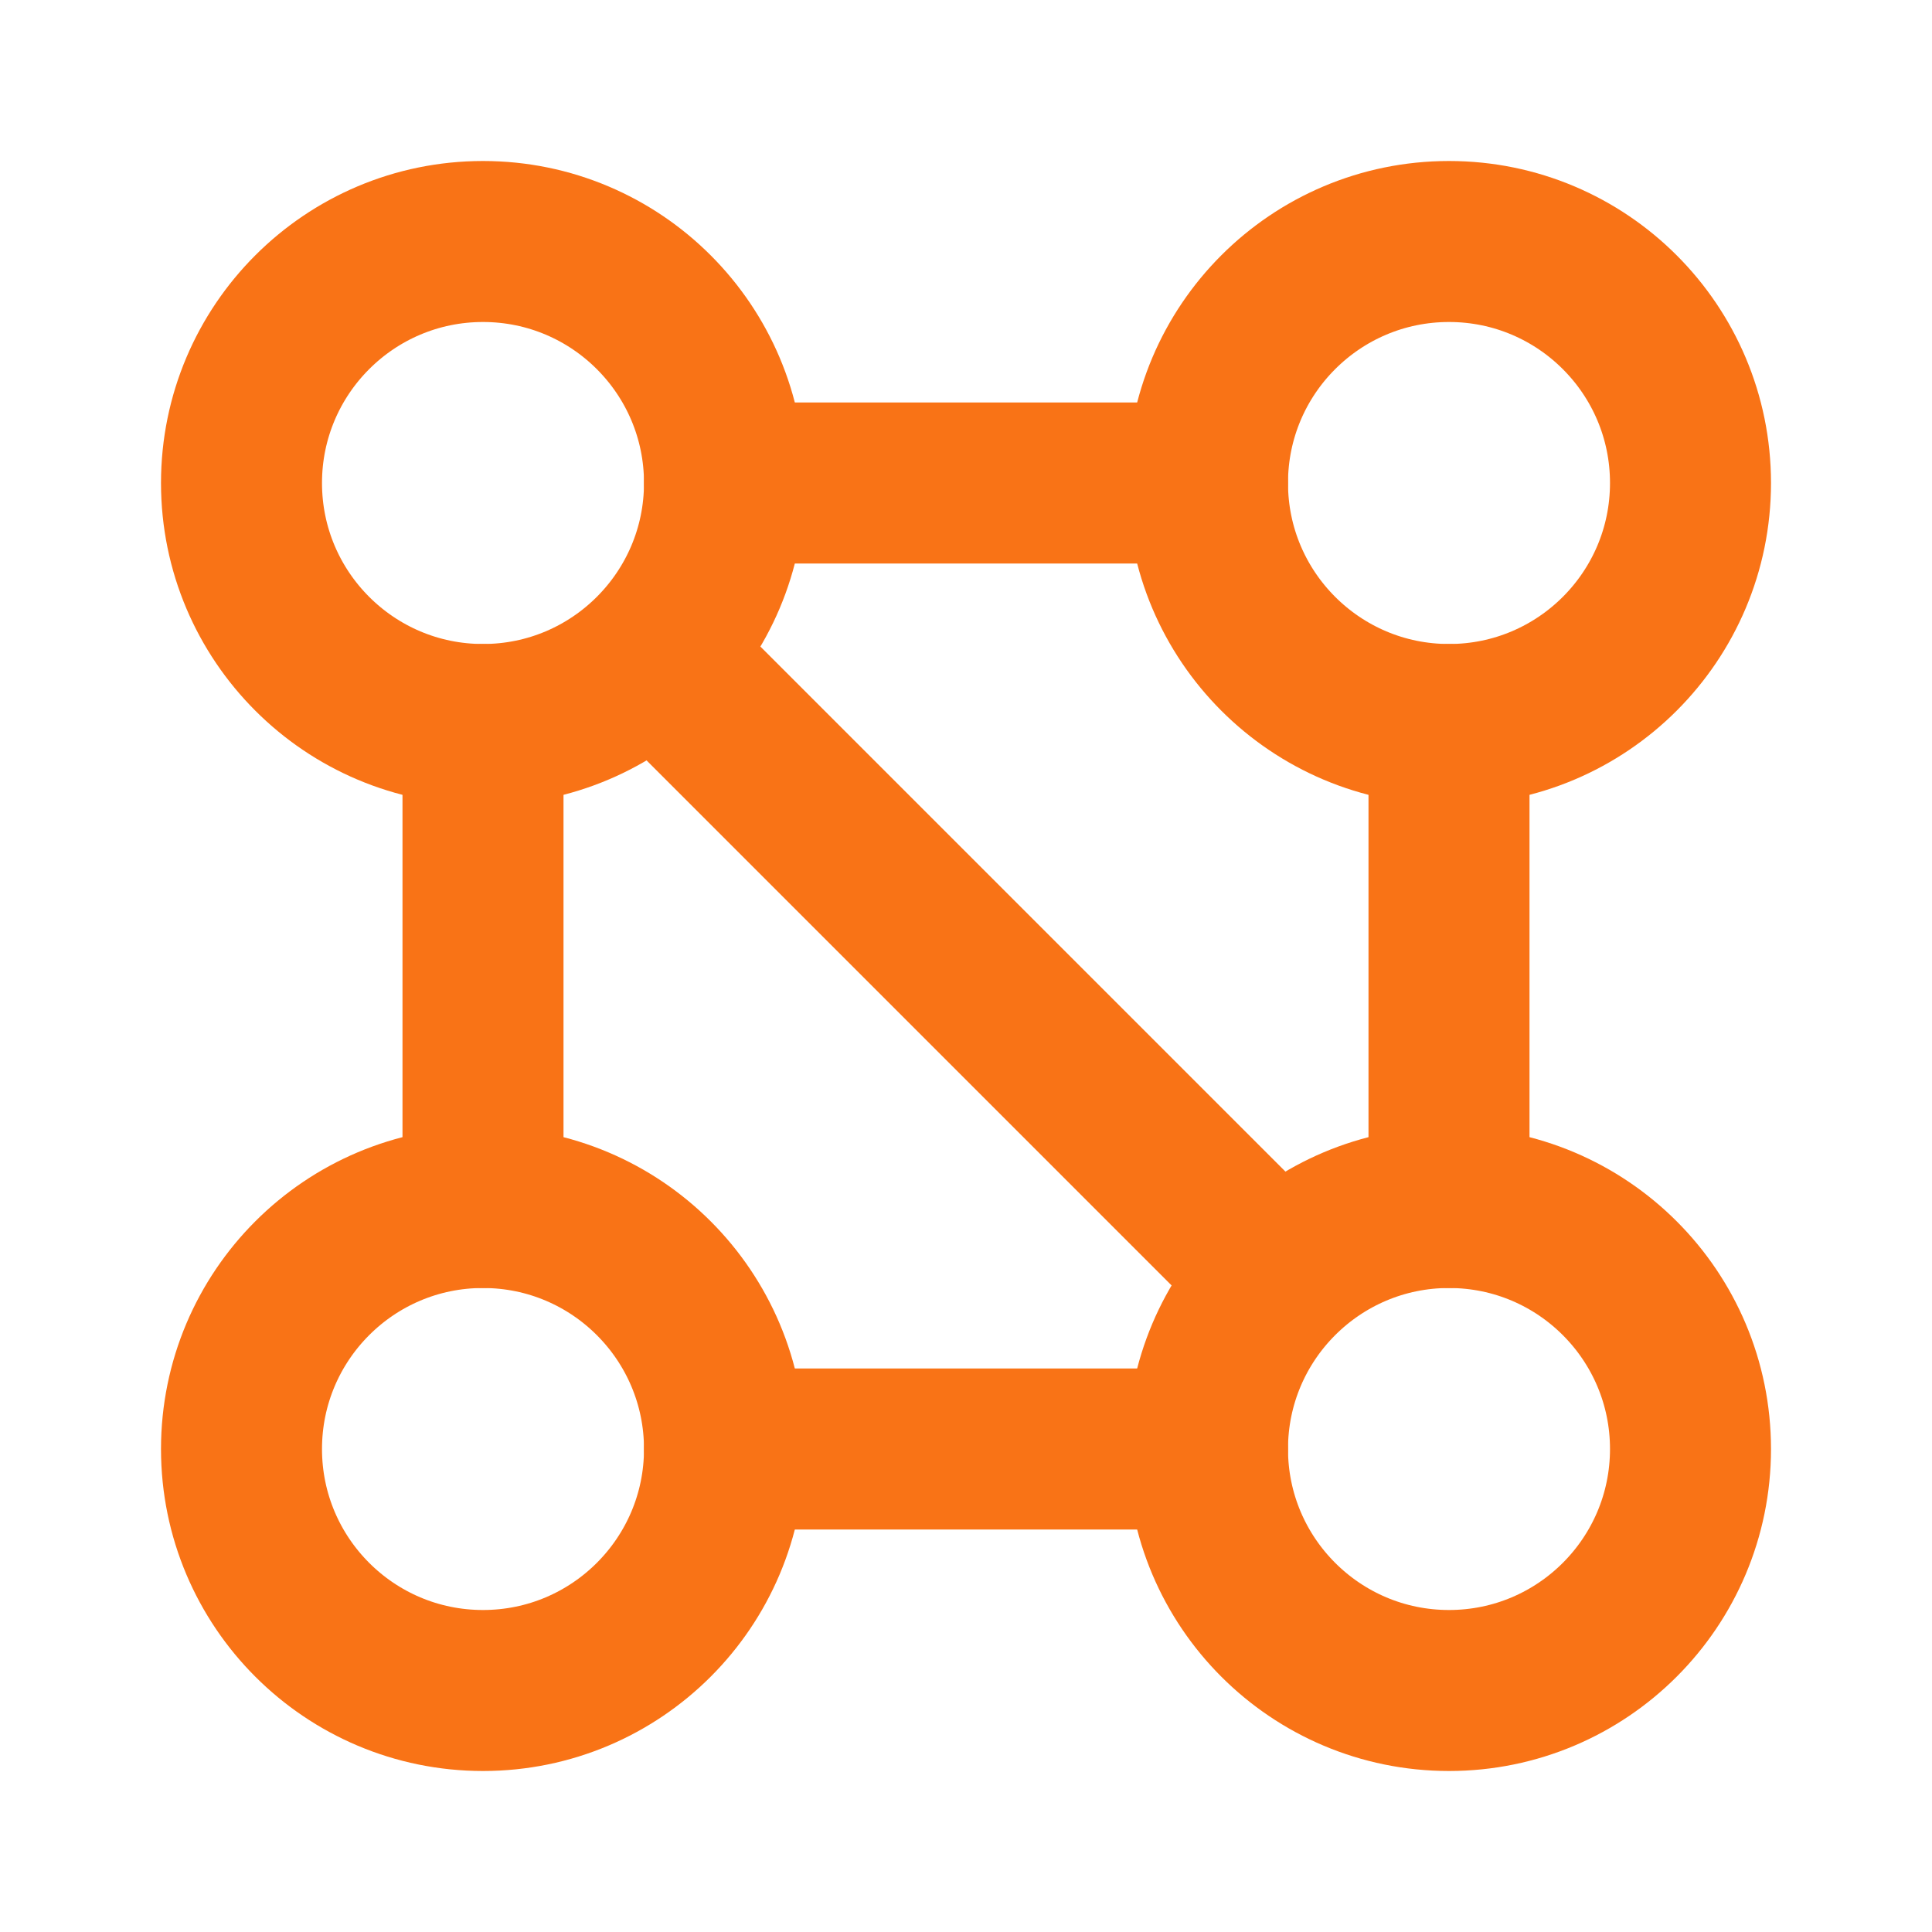<svg xmlns="http://www.w3.org/2000/svg" viewBox="0 0 24 24" fill="none" stroke="#f97316" stroke-width="2" stroke-linecap="round" stroke-linejoin="round"><circle cx="6" cy="6" r="3"/><circle cx="6" cy="18" r="3"/><circle cx="18" cy="6" r="3"/><circle cx="18" cy="18" r="3"/><line x1="8.7" y1="8.7" x2="15.3" y2="15.3"/><line x1="6" y1="9" x2="6" y2="15"/><line x1="18" y1="9" x2="18" y2="15"/><line x1="9" y1="6" x2="15" y2="6"/><line x1="9" y1="18" x2="15" y2="18"/></svg>
